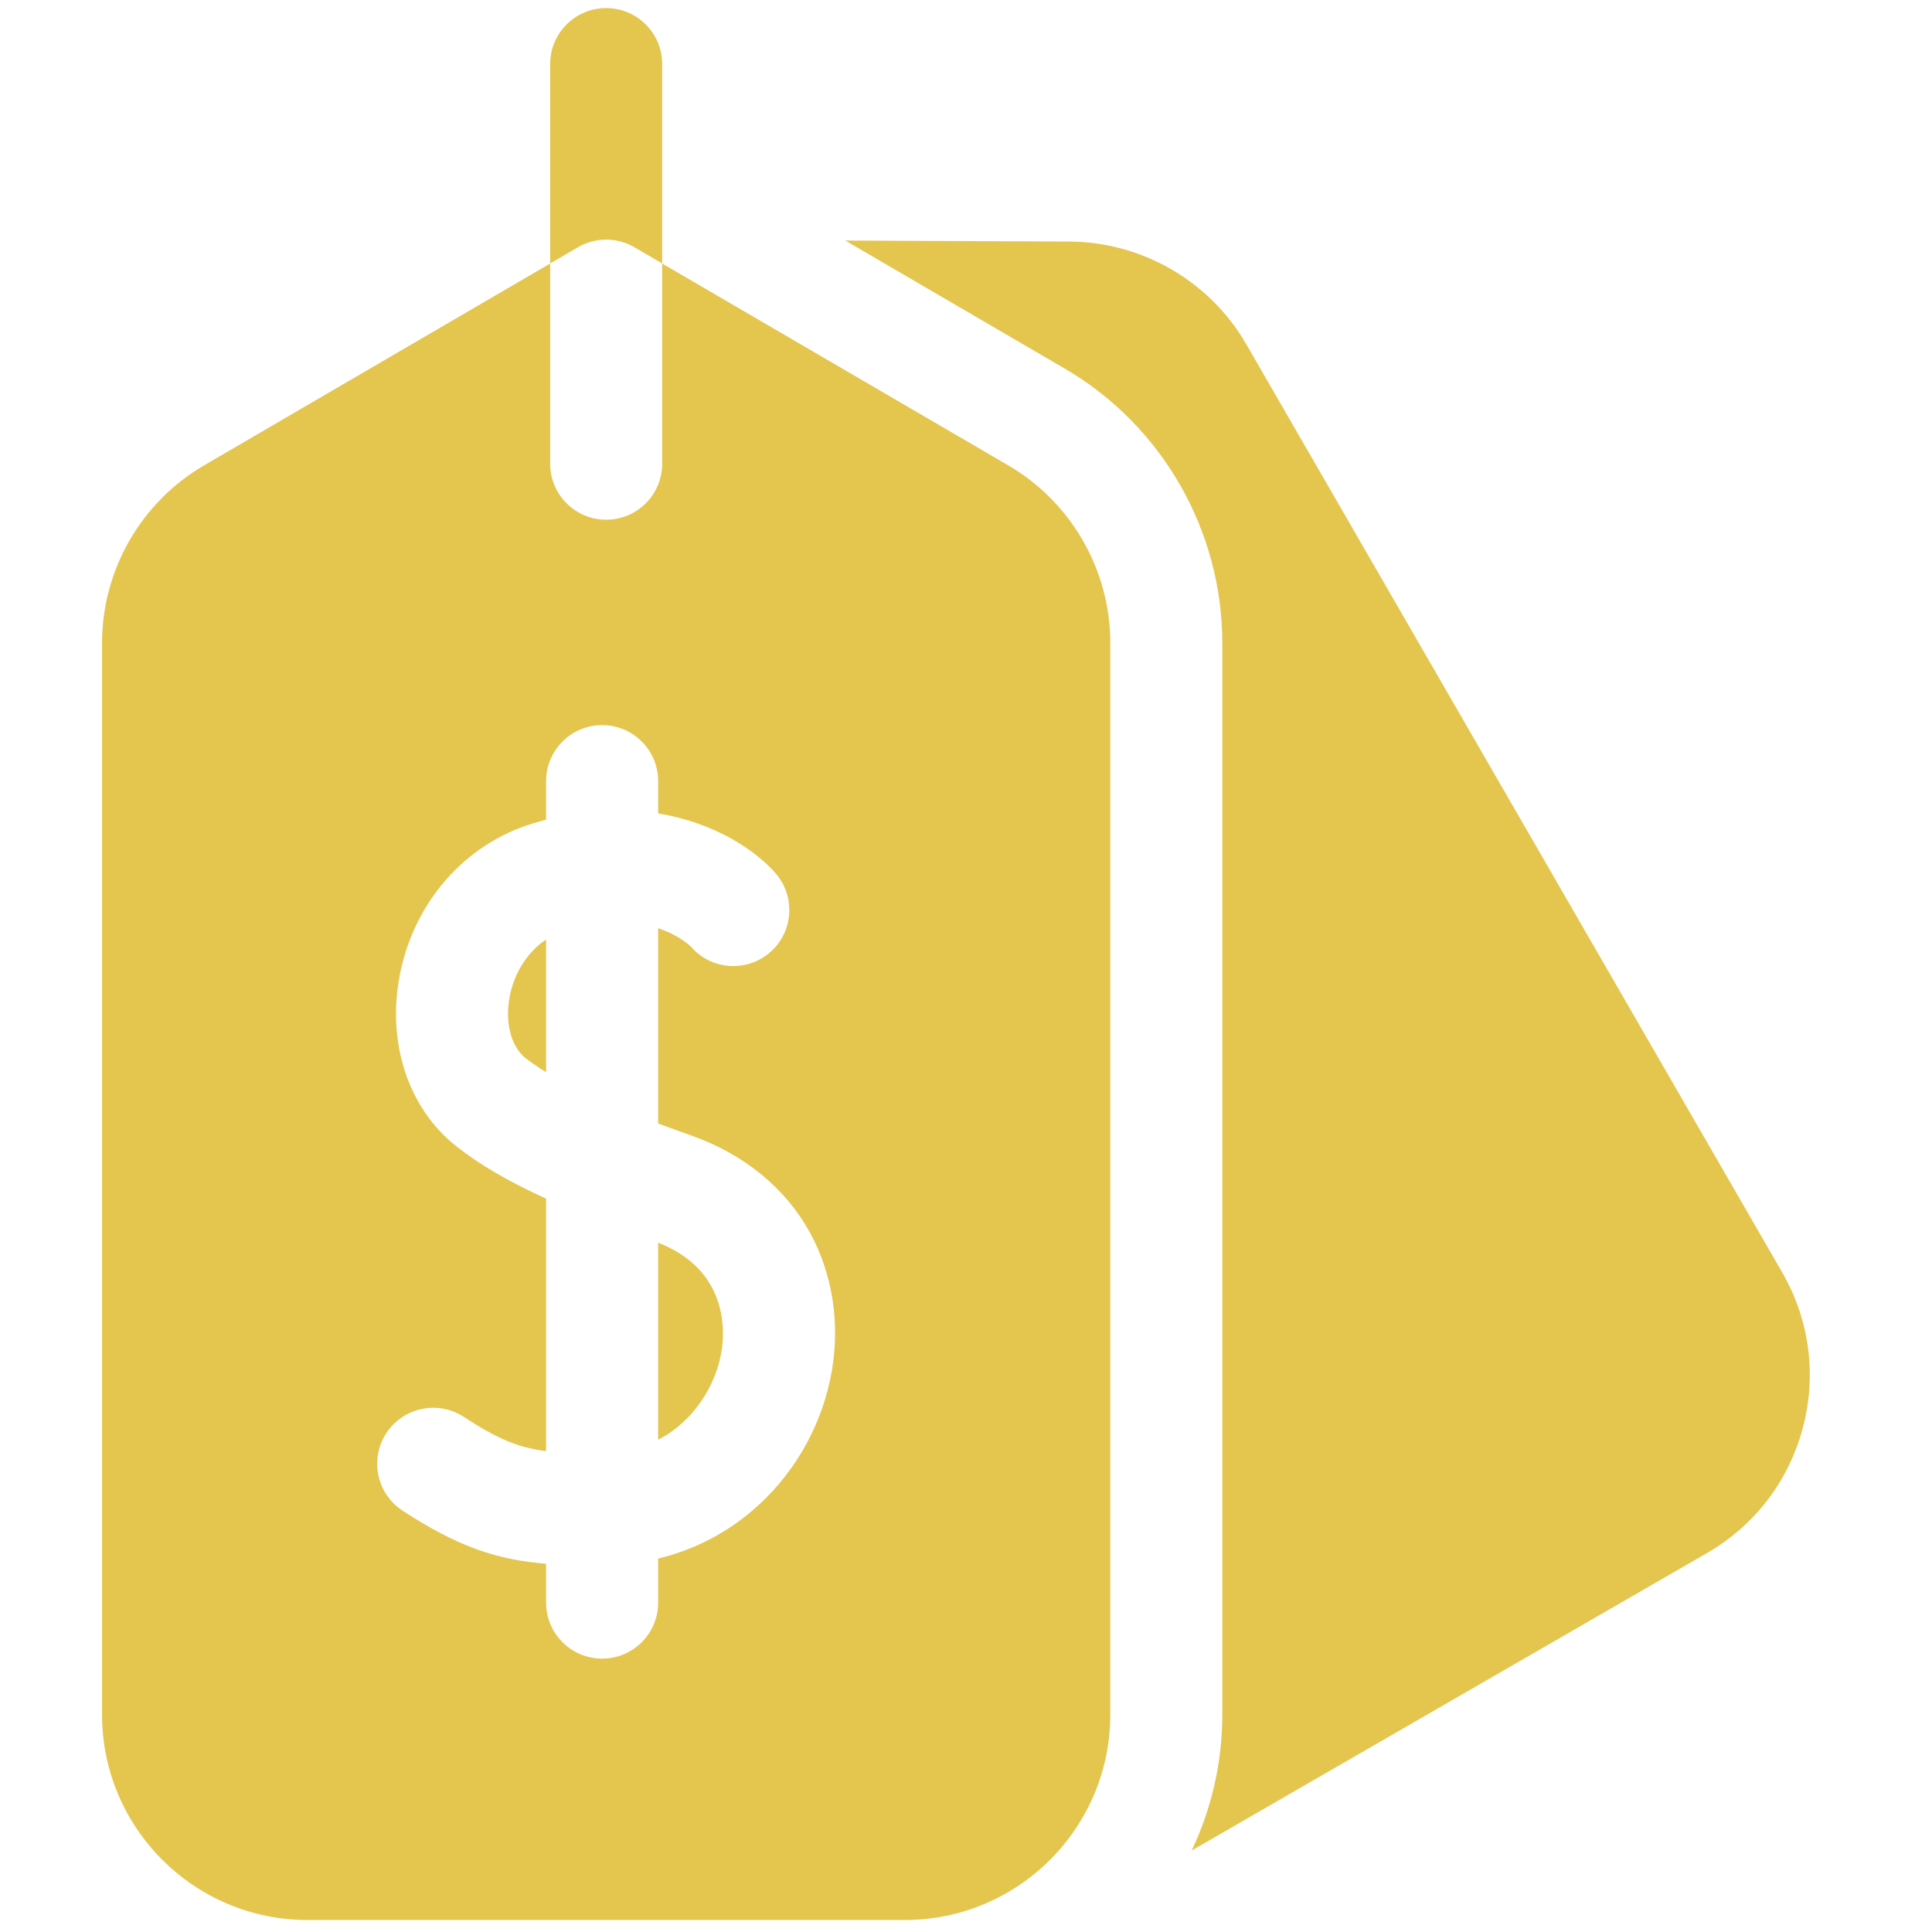 <svg width="38" height="38" viewBox="0 0 38 38" fill="none" xmlns="http://www.w3.org/2000/svg">
<g clip-path="url(#clip0_16_4096)">
<path d="M12.478 4.863L13.024 5.182V1.261C13.024 0.652 12.531 0.159 11.922 0.159C11.314 0.159 10.821 0.652 10.821 1.261V5.182L11.367 4.863C11.71 4.663 12.134 4.663 12.478 4.863Z" fill="#E4C54E"/>
<path d="M12.945 24.442V28.318C13.657 27.947 14.079 27.246 14.191 26.581C14.253 26.212 14.34 24.987 12.945 24.442Z" fill="#E4C54E"/>
<path d="M10.024 19.605C9.928 20.113 10.052 20.588 10.34 20.814C10.46 20.907 10.595 20.999 10.741 21.089V18.48C10.323 18.755 10.098 19.212 10.024 19.605Z" fill="#E4C54E"/>
<path d="M35.054 25.027L24.513 6.771C23.798 5.531 22.464 4.758 21.033 4.751L16.625 4.731L20.944 7.251C22.854 8.365 24.041 10.432 24.041 12.643V33.724C24.041 34.681 23.824 35.587 23.438 36.398L33.575 30.546C34.51 30.006 35.178 29.135 35.457 28.093C35.736 27.051 35.593 25.962 35.054 25.027Z" fill="#E4C54E"/>
<path d="M19.834 9.155L13.024 5.183V9.121C13.024 9.729 12.531 10.222 11.923 10.222C11.314 10.222 10.821 9.729 10.821 9.121V5.183L4.011 9.155C2.775 9.876 2.007 11.213 2.007 12.644V33.725C2.007 35.952 3.819 37.764 6.047 37.764H17.798C20.026 37.764 21.838 35.952 21.838 33.725V12.644C21.838 11.213 21.07 9.876 19.834 9.155ZM16.364 26.947C16.193 27.961 15.683 28.902 14.927 29.597C14.358 30.12 13.685 30.477 12.945 30.655V31.522C12.945 32.13 12.451 32.623 11.843 32.623C11.235 32.623 10.741 32.13 10.741 31.522V30.757C9.796 30.681 9.022 30.435 7.918 29.713C7.409 29.38 7.266 28.697 7.599 28.188C7.932 27.679 8.615 27.536 9.124 27.869C9.773 28.294 10.184 28.472 10.741 28.542V23.576C9.992 23.235 9.436 22.907 8.981 22.55C8.039 21.811 7.609 20.528 7.859 19.2C8.132 17.752 9.14 16.599 10.489 16.193C10.574 16.167 10.658 16.144 10.741 16.122V15.363C10.741 14.755 11.235 14.262 11.843 14.262C12.451 14.262 12.945 14.755 12.945 15.363V15.999C14.074 16.183 14.87 16.736 15.254 17.175C15.653 17.634 15.606 18.33 15.147 18.73C14.69 19.128 13.998 19.082 13.598 18.629C13.571 18.601 13.358 18.394 12.945 18.257V22.098C13.161 22.178 13.378 22.256 13.59 22.331C14.639 22.702 15.45 23.367 15.935 24.253C16.37 25.047 16.522 26.004 16.364 26.947Z" fill="#E4C54E"/>
</g>
<defs>
<clipPath id="clip0_16_4096">
<rect width="37.604" height="37.604" fill="white" transform="translate(0 0.159)"/>
</clipPath>
</defs>
</svg>

